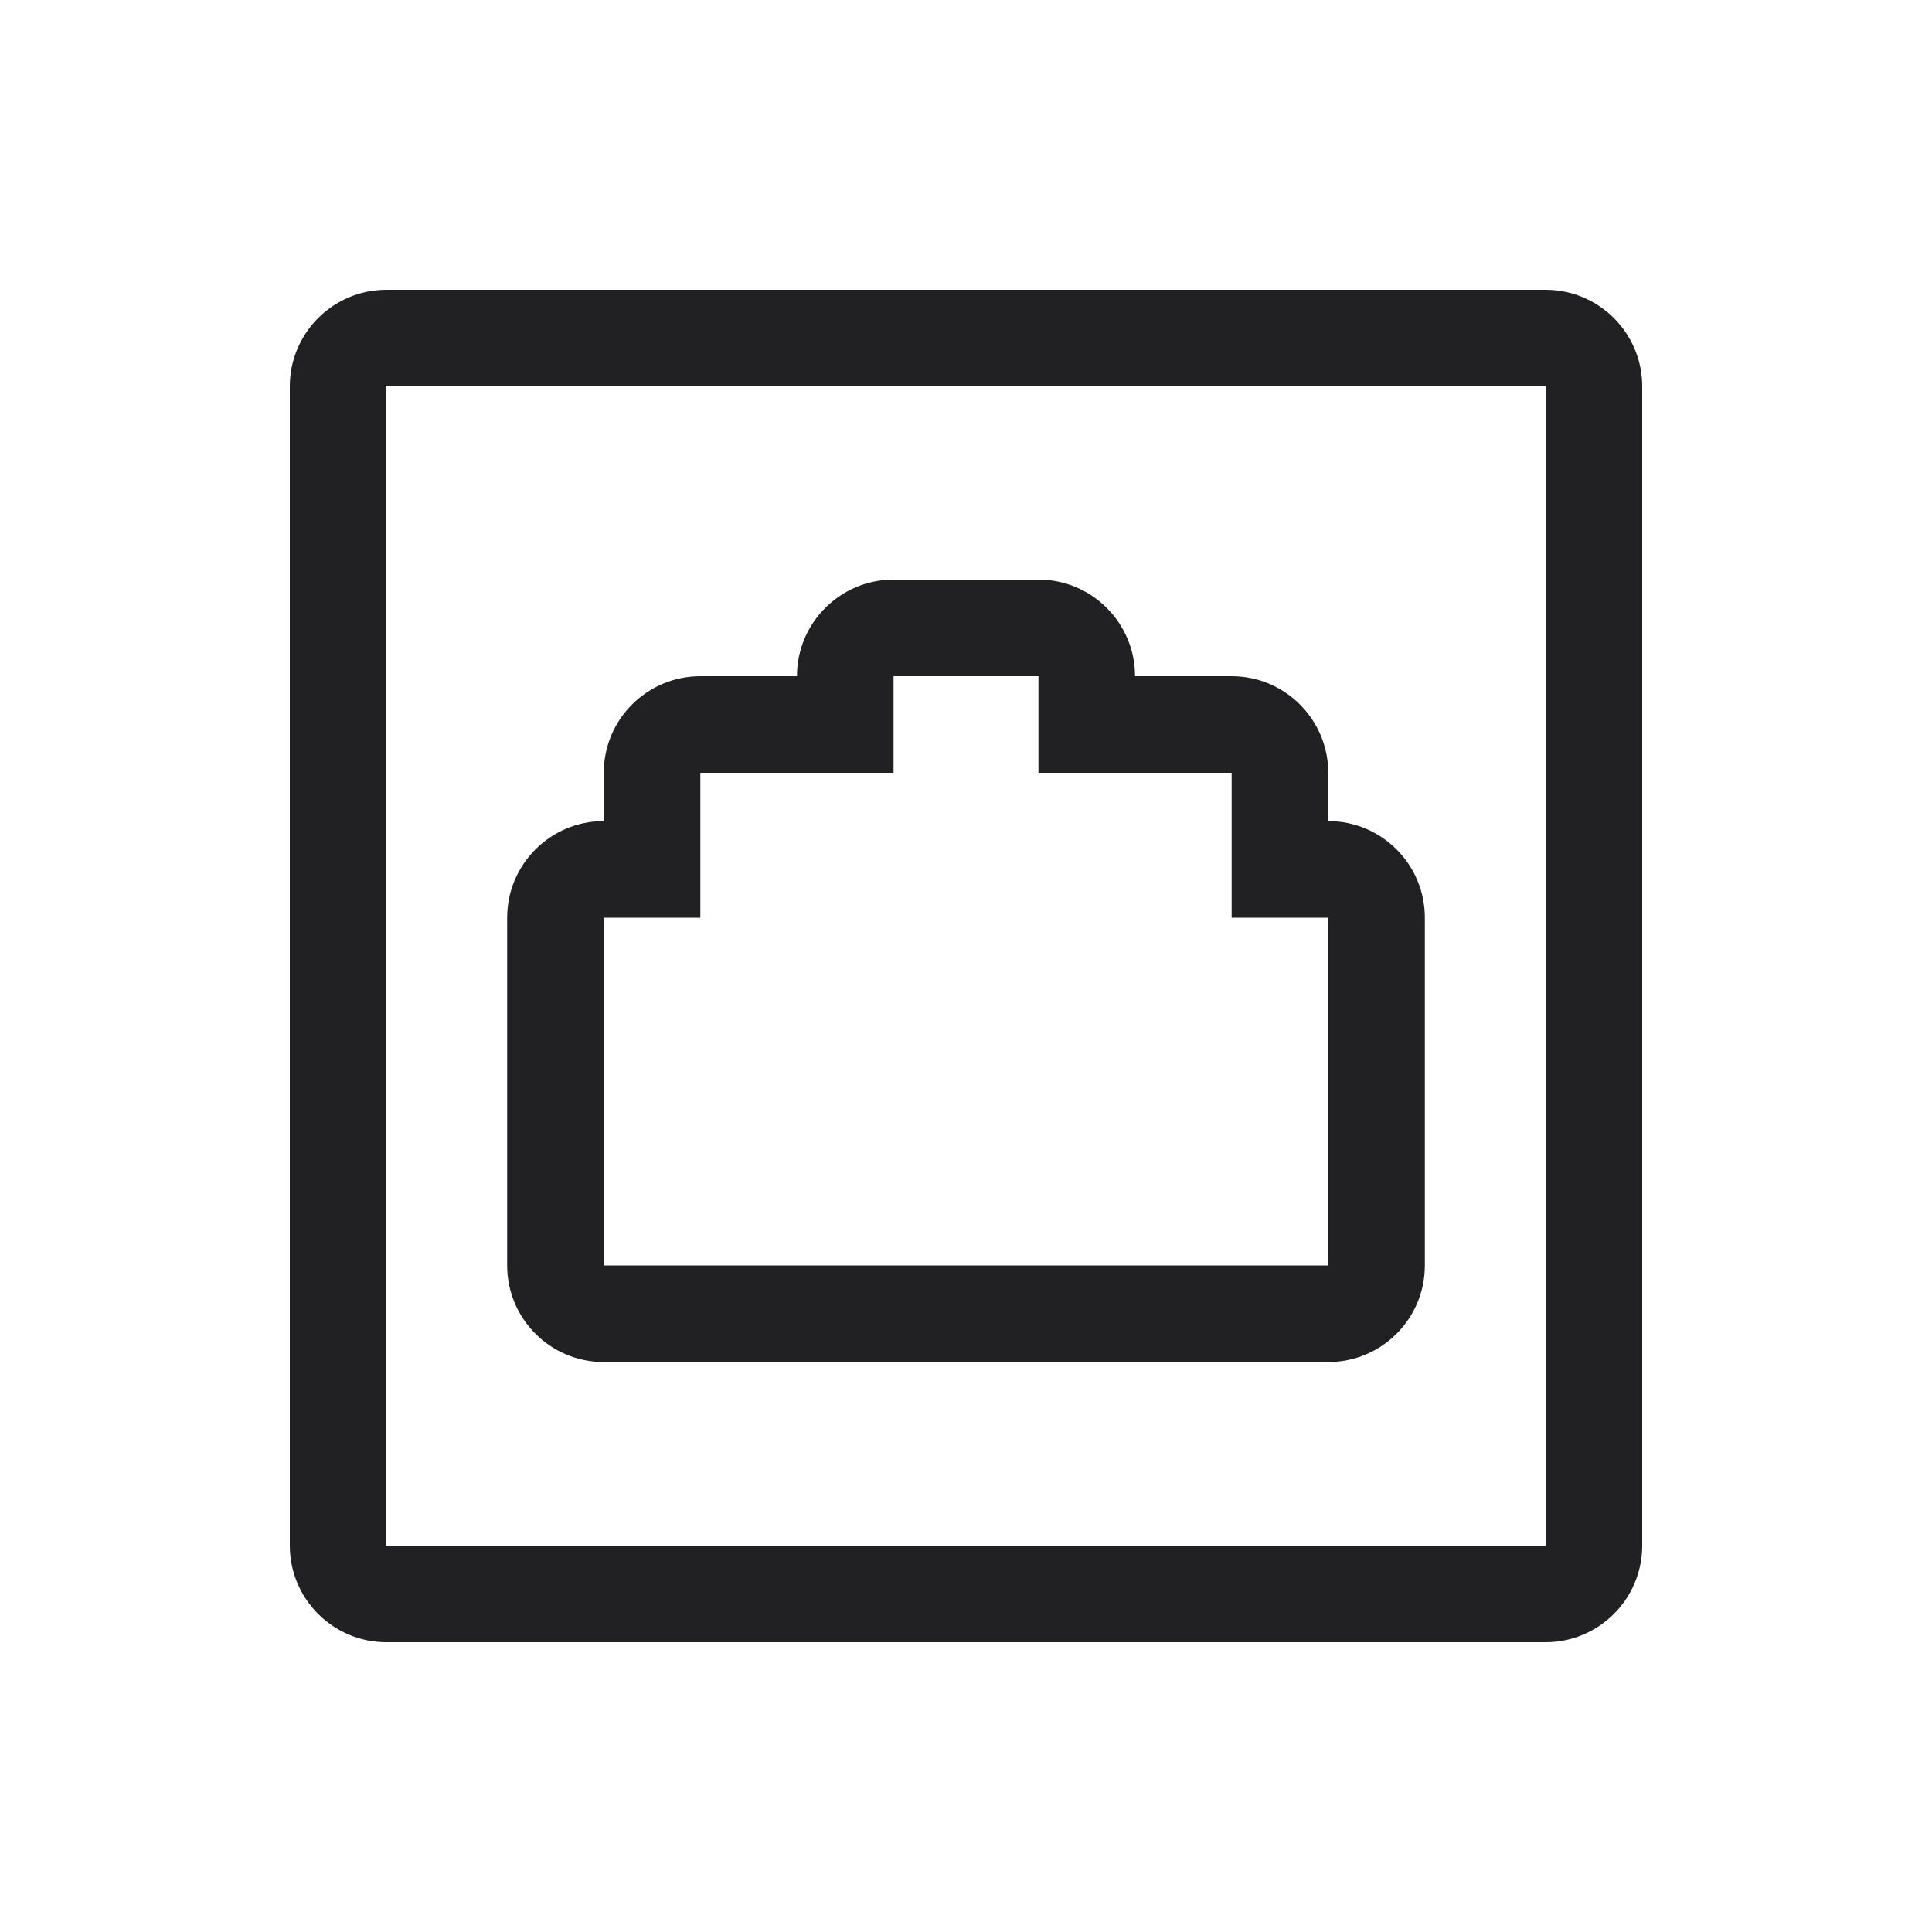 <svg width="20" height="20" viewBox="0 0 20 20" fill="none" xmlns="http://www.w3.org/2000/svg">
<rect width="20" height="20" />
<path fill-rule="evenodd" clip-rule="evenodd" d="M16 16V4H4V16H16ZM4 3H16C16.552 3 17 3.448 17 4V16C17 16.552 16.552 17 16 17H4C3.448 17 3 16.552 3 16V4C3 3.448 3.448 3 4 3ZM9.25 6H10.75C11.302 6 11.75 6.448 11.75 7H12.75C13.302 7 13.75 7.448 13.75 8V8.5C14.302 8.5 14.75 8.948 14.75 9.5V13.1C14.75 13.652 14.302 14.1 13.75 14.1H6.25C5.698 14.1 5.25 13.652 5.25 13.1V9.5C5.25 8.948 5.698 8.5 6.25 8.5V8C6.25 7.448 6.698 7 7.25 7H8.25C8.25 6.448 8.698 6 9.25 6ZM7.25 8H8.25H8.75H9.25V7H10.75V8H11.25H11.75H12.75V8.5V9.5H13.75V13.1H6.25V9.5H7.25V8.5V8Z" fill="#212124"/>
</svg>
